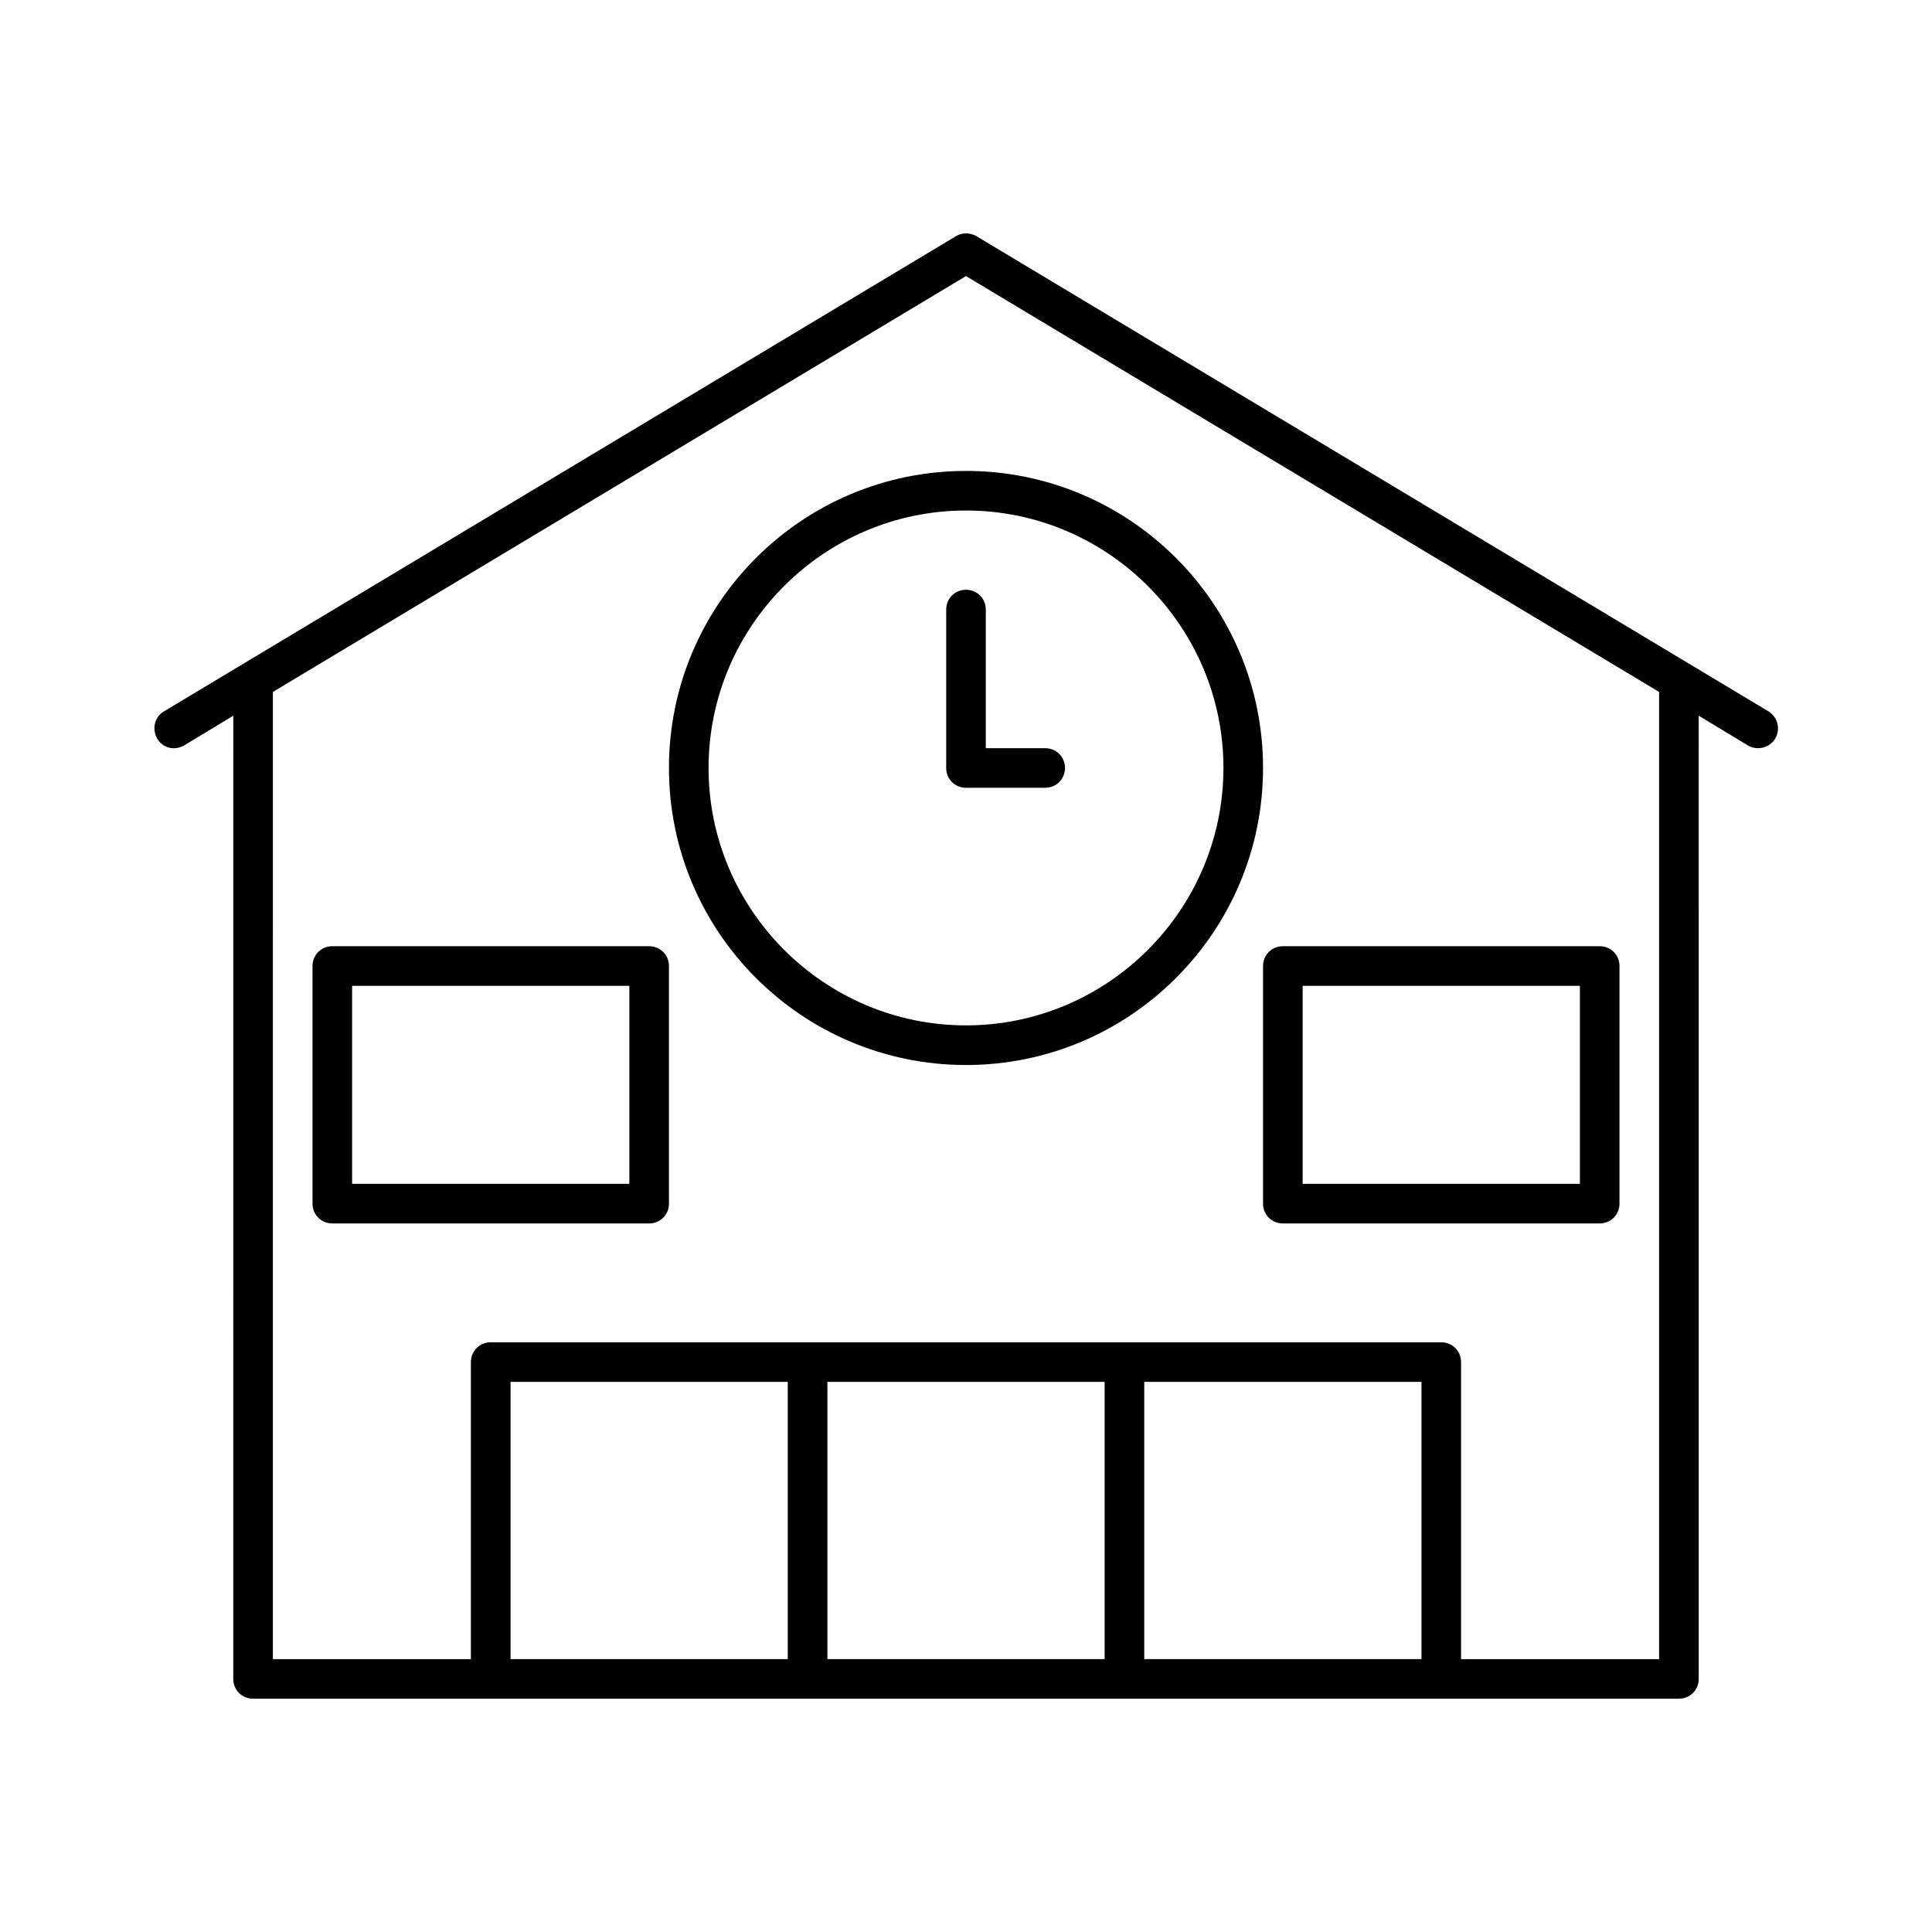 <?xml version="1.0" encoding="UTF-8"?>
<!-- The Best Svg Icon site in the world: iconSvg.co, Visit us! https://iconsvg.co -->
<svg fill="#000000" width="800px" height="800px" version="1.1" viewBox="144 144 512 512" xmlns="http://www.w3.org/2000/svg">
 <g>
  <path d="m192.81 341.54 13.016-7.871-0.004 255.26c0 2.938 2.309 5.246 5.246 5.246h377.86c2.938 0 5.246-2.309 5.246-5.246l0.004-255.26 13.016 7.871c0.84 0.523 1.785 0.734 2.731 0.734 1.785 0 3.57-0.945 4.512-2.519 1.469-2.519 0.734-5.668-1.785-7.242l-209.92-125.95c-1.68-0.945-3.777-0.945-5.352 0l-209.92 125.95c-2.519 1.469-3.254 4.723-1.785 7.242 1.473 2.519 4.621 3.254 7.141 1.785zm159.96 242.14h-73.473v-73.473h73.473zm83.969 0h-73.473v-73.473h73.473zm83.969 0h-73.473v-73.473h73.473zm-304.39-256.31 183.68-110.21 183.68 110.21v256.32h-52.48v-78.723c0-2.938-2.309-5.246-5.246-5.246h-251.91c-2.938 0-5.246 2.309-5.246 5.246v78.719h-52.48z"/>
  <path d="m400 426.24c43.453 0 78.719-35.266 78.719-78.719s-35.266-78.719-78.719-78.719-78.719 35.266-78.719 78.719c-0.004 43.453 35.266 78.719 78.719 78.719zm0-146.95c37.574 0 68.223 30.648 68.223 68.223s-30.648 68.223-68.223 68.223-68.223-30.648-68.223-68.223c-0.004-37.574 30.645-68.223 68.223-68.223z"/>
  <path d="m400 352.77h20.992c2.938 0 5.246-2.309 5.246-5.246s-2.309-5.246-5.246-5.246h-15.742l-0.004-36.738c0-2.938-2.309-5.246-5.246-5.246s-5.246 2.309-5.246 5.246v41.984c-0.004 2.938 2.305 5.246 5.246 5.246z"/>
  <path d="m321.28 462.98v-62.977c0-2.938-2.309-5.246-5.246-5.246l-83.969-0.004c-2.938 0-5.246 2.309-5.246 5.246v62.977c0 2.938 2.309 5.246 5.246 5.246h83.969c2.938 0.004 5.246-2.305 5.246-5.242zm-10.496-5.25h-73.473v-52.48h73.473z"/>
  <path d="m478.72 462.98c0 2.938 2.309 5.246 5.246 5.246h83.969c2.938 0 5.246-2.309 5.246-5.246v-62.977c0-2.938-2.309-5.246-5.246-5.246h-83.969c-2.938 0-5.246 2.309-5.246 5.246zm10.496-57.73h73.473v52.48h-73.473z"/>
 </g>
</svg>